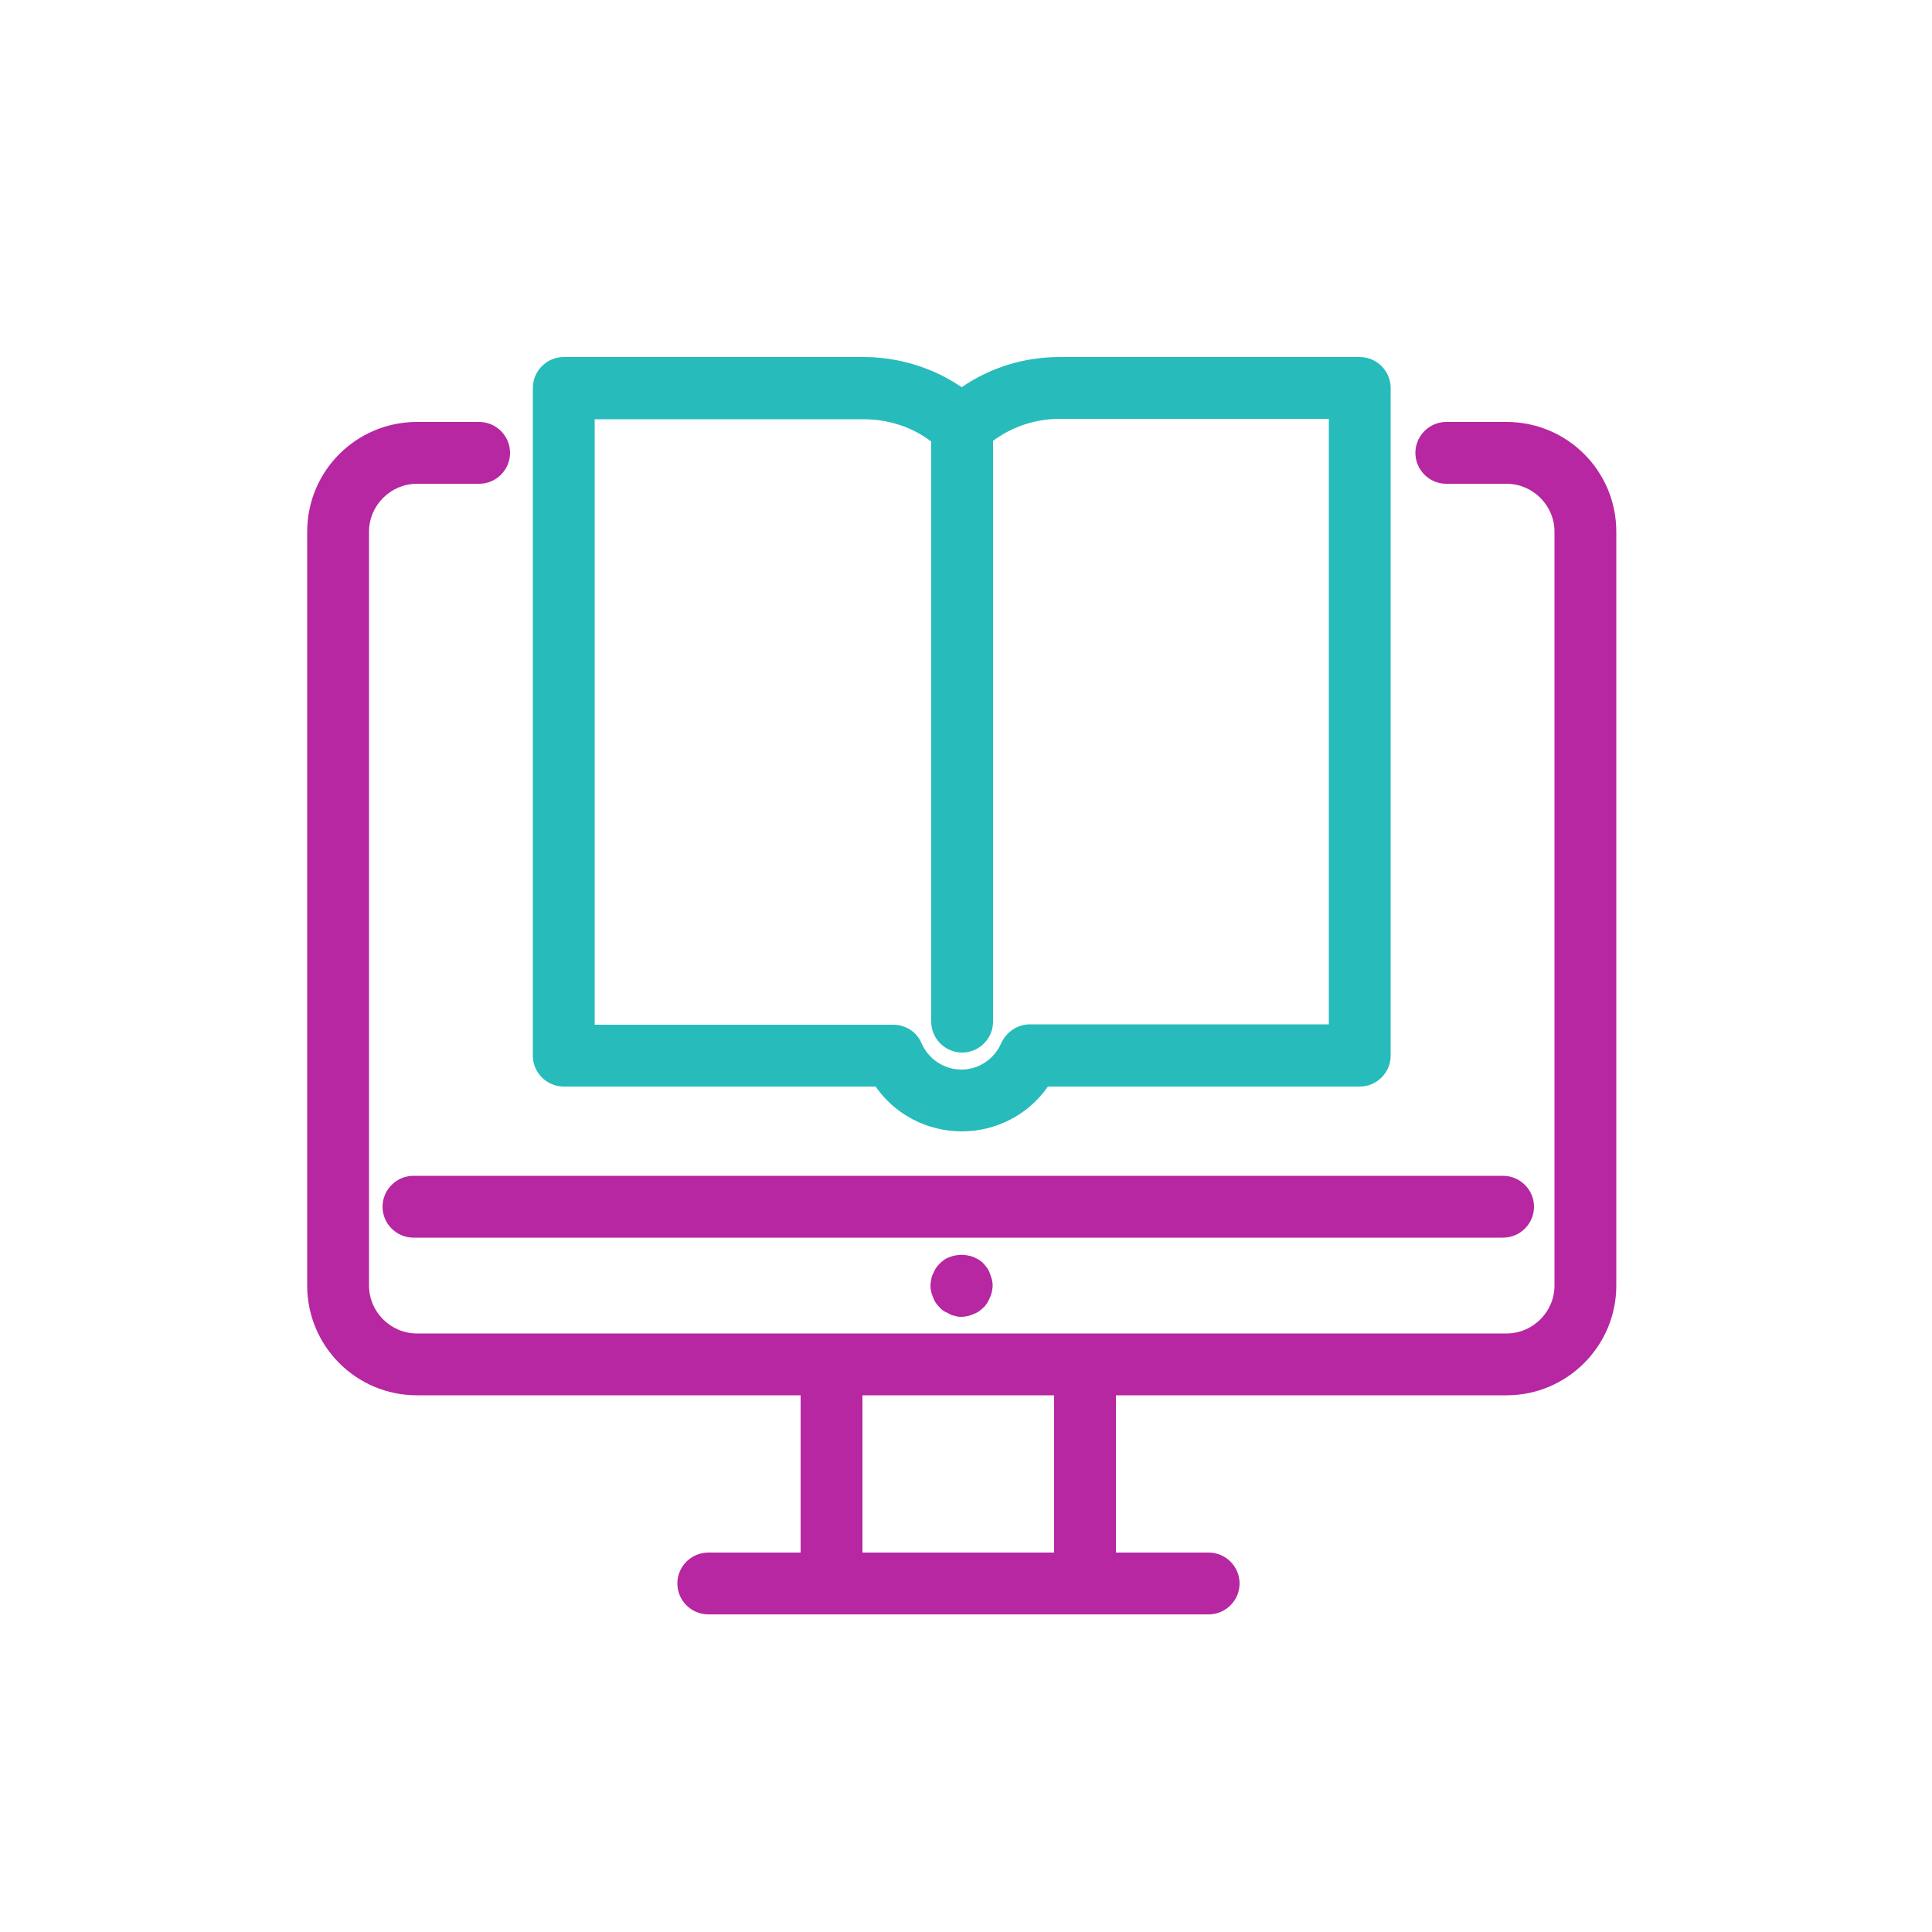 <?xml version="1.0" encoding="utf-8"?><!-- Generator: Adobe Illustrator 27.8.1, SVG Export Plug-In . SVG Version: 6.00 Build 0)  --><svg xmlns="http://www.w3.org/2000/svg" xmlns:xlink="http://www.w3.org/1999/xlink" version="1.1" id="Publish650e315c707ce" x="0px" y="0px" viewBox="0 0 500 500" style="enable-background:new 0 0 500 500;" xml:space="preserve" aria-hidden="true" width="500px" height="500px"><defs><linearGradient class="cerosgradient" data-cerosgradient="true" id="CerosGradient_id5568c2af2" gradientUnits="userSpaceOnUse" x1="50%" y1="100%" x2="50%" y2="0%"><stop offset="0%" stop-color="#d1d1d1"/><stop offset="100%" stop-color="#d1d1d1"/></linearGradient><linearGradient/></defs>
<style type="text/css">
	.st0-650e315c707ce{fill:#B627A1;}
	.st1-650e315c707ce{fill:#28BBBB;}
</style>
<g>
	<path class="st0-650e315c707ce" d="M389.9,361.1h-282c-15.7,0-28.4-12.7-28.4-28.4V137.6c0-15.7,12.7-28.4,28.4-28.4H124c4.4,0,8,3.6,8,8   s-3.6,8-8,8h-16.1c-6.8,0-12.4,5.6-12.4,12.4v195.1c0,6.8,5.6,12.4,12.4,12.4h282c6.8,0,12.4-5.6,12.4-12.4V137.6   c0-6.8-5.6-12.4-12.4-12.4h-15.6c-4.4,0-8-3.6-8-8s3.6-8,8-8h15.6c15.7,0,28.4,12.7,28.4,28.4v195.1   C418.3,348.3,405.6,361.1,389.9,361.1z"/>
</g>
<g>
	<path class="st0-650e315c707ce" d="M389,320.3H107c-4.4,0-8-3.6-8-8s3.6-8,8-8h282c4.4,0,8,3.6,8,8S393.4,320.3,389,320.3z"/>
</g>
<g>
	<path class="st0-650e315c707ce" d="M215.2,417.8c-4.4,0-8-3.6-8-8v-55c0-4.4,3.6-8,8-8s8,3.6,8,8v55C223.2,414.2,219.6,417.8,215.2,417.8z"/>
</g>
<g>
	<path class="st0-650e315c707ce" d="M280.8,417.8c-4.4,0-8-3.6-8-8v-55c0-4.4,3.6-8,8-8s8,3.6,8,8v55C288.8,414.2,285.3,417.8,280.8,417.8z"/>
</g>
<g>
	<path class="st0-650e315c707ce" d="M312.8,417.8H183.3c-4.4,0-8-3.6-8-8s3.6-8,8-8h129.5c4.4,0,8,3.6,8,8S317.2,417.8,312.8,417.8z"/>
</g>
<g>
	<path class="st0-650e315c707ce" d="M248.9,340.8c-0.5,0-1,0-1.6-0.2c-0.5-0.1-1-0.2-1.5-0.5s-0.9-0.5-1.4-0.7c-0.4-0.3-0.9-0.6-1.2-1   c-0.4-0.4-0.7-0.8-1-1.2c-0.3-0.4-0.5-0.9-0.7-1.4c-0.2-0.5-0.4-1-0.5-1.5c-0.1-0.5-0.2-1-0.2-1.6c0-0.5,0.1-1,0.2-1.6   c0.1-0.5,0.2-1,0.5-1.5c0.2-0.5,0.4-0.9,0.7-1.4c0.3-0.4,0.6-0.8,1-1.2c0.4-0.4,0.8-0.7,1.2-1c0.4-0.3,0.9-0.5,1.4-0.7   c0.5-0.2,1-0.3,1.5-0.4c1-0.2,2.1-0.2,3.1,0c0.5,0.1,1,0.2,1.5,0.4c0.5,0.2,1,0.5,1.4,0.7c0.4,0.3,0.9,0.6,1.2,1   c0.4,0.4,0.7,0.8,1,1.2c0.3,0.4,0.5,0.9,0.7,1.4c0.2,0.5,0.3,1,0.5,1.5c0.1,0.5,0.2,1,0.2,1.6c0,0.5-0.1,1-0.2,1.6   c-0.1,0.5-0.3,1-0.5,1.5c-0.2,0.5-0.5,1-0.7,1.4c-0.3,0.4-0.6,0.9-1,1.2c-0.4,0.4-0.8,0.7-1.2,1c-0.4,0.3-0.9,0.5-1.4,0.7   c-0.5,0.2-1,0.4-1.5,0.5C250,340.7,249.4,340.8,248.9,340.8z"/>
</g>
<g>
	<path class="st1-650e315c707ce" d="M249,272.4c-4.4,0-8-3.6-8-8V110.6c0-4.4,3.6-8,8-8s8,3.6,8,8v153.8C257,268.8,253.4,272.4,249,272.4z"/>
</g>
<g>
	<path class="st1-650e315c707ce" d="M248.9,292.8c-9,0-17.3-4.4-22.3-11.6h-80.7c-4.4,0-8-3.6-8-8V100.4c0-4.4,3.6-8,8-8h77.7   c5.7,0,11.3,1.1,16.6,3.2c3.1,1.2,6,2.8,8.7,4.6c7.4-5.1,16.2-7.8,25.3-7.8h77.7c4.4,0,8,3.6,8,8v172.8c0,4.4-3.6,8-8,8h-80.7   C266.2,288.4,257.9,292.8,248.9,292.8z M153.9,265.2h77.3c3.2,0,6.1,1.9,7.3,4.8c1.8,4.1,5.8,6.8,10.3,6.8c4.5,0,8.5-2.7,10.3-6.8   c1.3-2.9,4.2-4.9,7.4-4.9h77.4V108.4h-69.7c-7.2,0-14.2,2.7-19.5,7.6c-2.4,2.3-5.3,2.2-6.4,2.2c-1.9-0.1-3.7-0.8-5.1-2.1   c-2.6-2.4-5.6-4.3-8.9-5.6c-3.4-1.3-7-2-10.7-2h-69.7V265.2z M243.6,104.4C243.6,104.4,243.6,104.4,243.6,104.4   C243.6,104.4,243.6,104.4,243.6,104.4z M243.9,104.2c-0.1,0.1-0.2,0.1-0.2,0.2C243.7,104.4,243.7,104.3,243.9,104.2   C243.8,104.2,243.8,104.2,243.9,104.2z"/>
</g>
</svg>